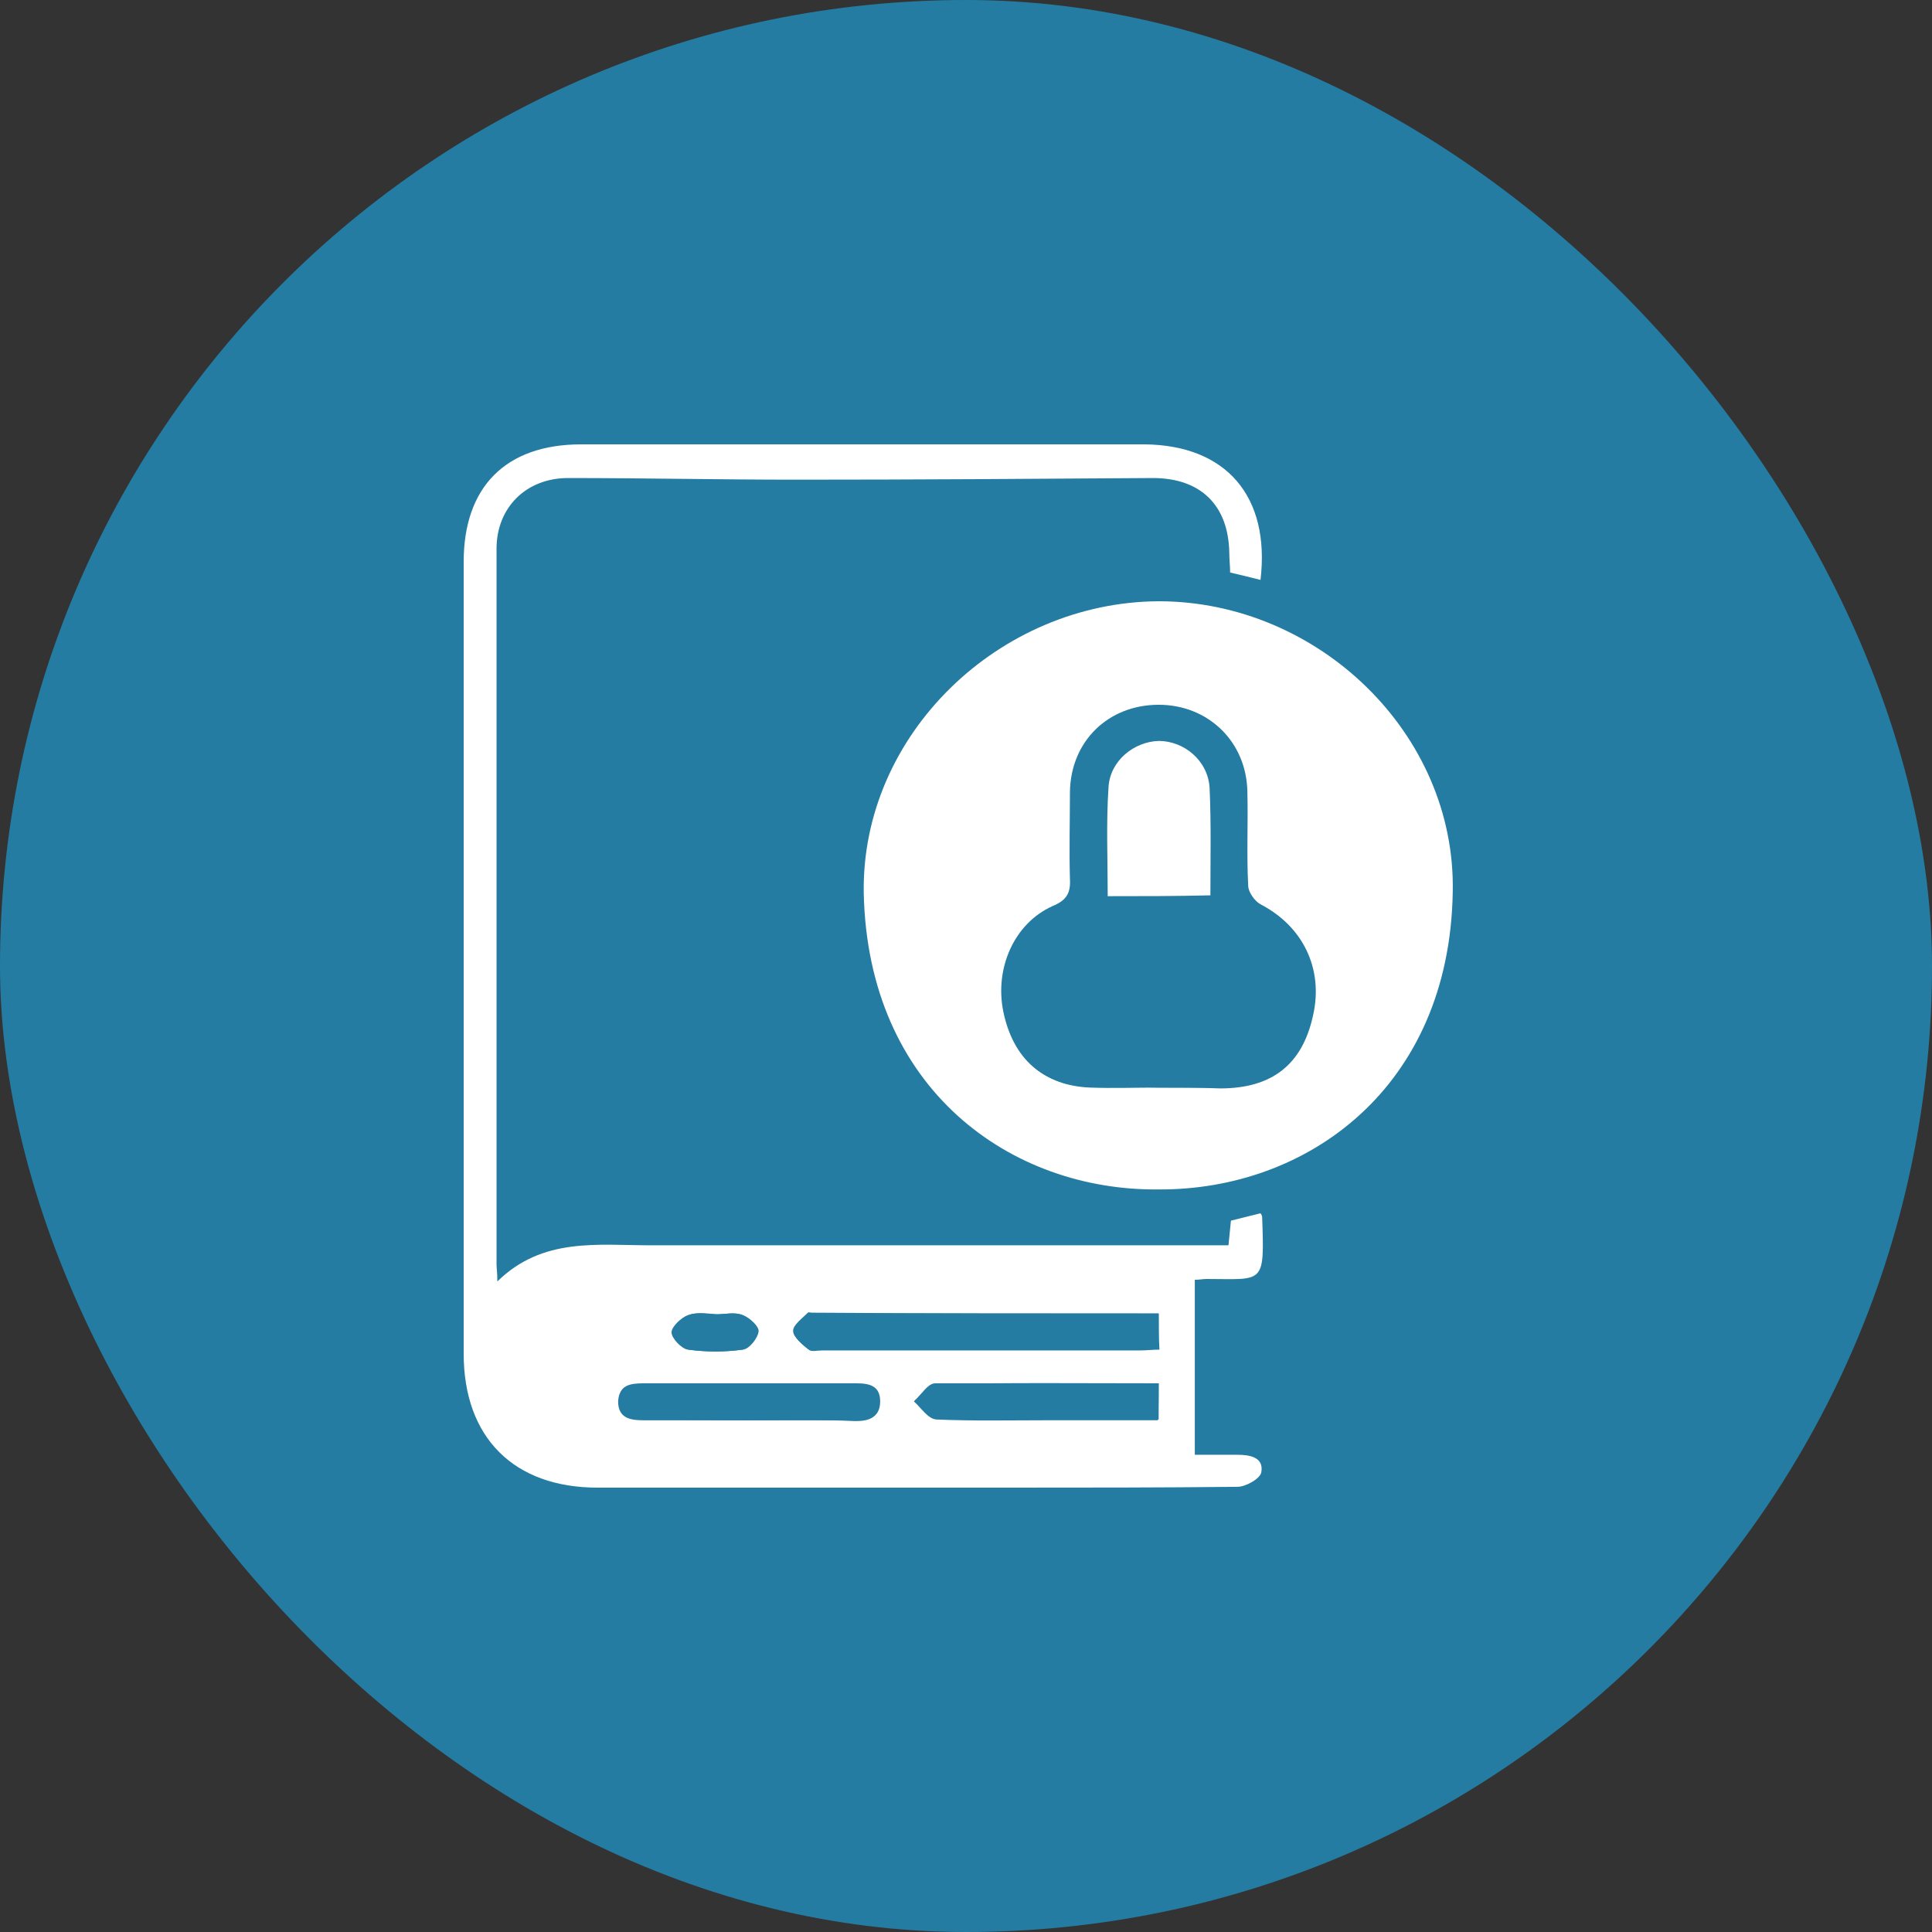 <?xml version="1.0" encoding="UTF-8"?>
<svg xmlns="http://www.w3.org/2000/svg" width="100" height="100" viewBox="0 0 100 100" fill="none">
  <rect x="0" y="0" width="100" height="100" fill="#333333" stroke="none"/>
  <rect width="100" height="100" rx="50" fill="#247CA3"></rect>
  <path d="M65.244 30.016C64.734 29.888 64.224 29.761 63.671 29.633C63.671 29.293 63.628 28.953 63.628 28.613C63.586 26.146 62.14 24.743 59.674 24.743C53.509 24.786 47.386 24.828 41.221 24.828C37.266 24.828 33.354 24.743 29.4 24.743C27.232 24.743 25.701 26.274 25.701 28.4C25.701 40.731 25.701 53.104 25.701 65.435C25.701 65.647 25.743 65.86 25.743 66.328C28.082 64.031 30.931 64.457 33.694 64.457C43.176 64.457 52.701 64.457 62.183 64.457C62.608 64.457 63.076 64.457 63.586 64.457C63.628 63.989 63.671 63.649 63.713 63.181C64.224 63.053 64.734 62.926 65.244 62.798C65.329 62.926 65.329 62.968 65.329 63.011C65.457 66.54 65.414 66.2 62.438 66.2C62.268 66.2 62.055 66.243 61.843 66.243C61.843 69.219 61.843 72.195 61.843 75.299C62.565 75.299 63.331 75.299 64.054 75.299C64.691 75.299 65.414 75.427 65.287 76.192C65.244 76.532 64.479 76.957 64.054 76.957C60.099 77 56.187 77 52.233 77C45.132 77 38.032 77 30.931 77C26.594 77 24 74.406 24 70.069C24 56.42 24 42.729 24 29.08C24 25.211 26.169 23 30.08 23C39.817 23 49.512 23 59.249 23C63.458 23.043 65.754 25.679 65.244 30.016ZM59.972 67.986C53.891 67.986 47.981 67.986 42.071 67.986C41.986 67.986 41.901 67.943 41.858 67.986C41.561 68.284 41.093 68.581 41.093 68.921C41.093 69.219 41.518 69.602 41.858 69.857C41.986 69.984 42.283 69.899 42.539 69.899C48.024 69.899 53.509 69.899 58.994 69.899C59.334 69.899 59.632 69.857 60.014 69.857C59.972 69.219 59.972 68.666 59.972 67.986ZM38.712 73.513C40.583 73.513 42.454 73.513 44.324 73.513C45.005 73.513 45.557 73.343 45.557 72.535C45.557 71.728 45.005 71.6 44.324 71.6C40.668 71.6 36.968 71.6 33.312 71.6C32.632 71.6 32.036 71.685 32.036 72.493C31.994 73.343 32.632 73.513 33.354 73.471C35.14 73.471 36.926 73.513 38.712 73.513ZM59.972 71.6C56.017 71.6 52.191 71.558 48.364 71.642C48.024 71.642 47.684 72.238 47.301 72.535C47.684 72.876 48.024 73.428 48.449 73.471C50.32 73.556 52.191 73.513 54.061 73.513C56.017 73.513 57.931 73.513 59.929 73.513C59.972 72.833 59.972 72.28 59.972 71.6ZM37.096 68.028C36.628 68.028 36.076 67.901 35.65 68.071C35.268 68.198 34.8 68.666 34.8 68.964C34.8 69.261 35.31 69.814 35.65 69.857C36.586 69.984 37.521 69.984 38.457 69.857C38.797 69.814 39.222 69.261 39.265 68.921C39.307 68.666 38.797 68.198 38.457 68.071C38.032 67.901 37.521 68.028 37.096 68.028Z" fill="white"></path>
  <path d="M59.972 61.565C52.361 61.65 44.92 56.42 44.707 46.216C44.58 38.009 51.723 31.164 59.972 31.121C68.221 31.121 75.364 37.967 75.194 46.173C75.024 56.335 67.625 61.608 59.972 61.565ZM59.929 56.293C60.992 56.293 62.013 56.293 63.076 56.293C65.754 56.293 67.328 55.06 67.88 52.508C68.433 50.085 67.328 47.916 65.159 46.768C64.861 46.598 64.521 46.13 64.521 45.79C64.436 44.175 64.521 42.559 64.479 40.943C64.436 38.349 62.523 36.479 59.972 36.479C57.378 36.479 55.422 38.349 55.38 40.986C55.38 42.474 55.337 44.005 55.38 45.493C55.422 46.216 55.209 46.598 54.487 46.896C52.488 47.789 51.468 50.127 51.935 52.381C52.446 54.805 53.976 56.165 56.358 56.25C57.59 56.293 58.781 56.25 59.929 56.293Z" fill="white"></path>
  <path d="M59.972 67.986C59.972 68.666 59.972 69.219 59.972 69.815C59.589 69.857 59.249 69.857 58.951 69.857C53.466 69.857 47.981 69.857 42.496 69.857C42.283 69.857 41.986 69.942 41.816 69.815C41.518 69.559 41.05 69.219 41.05 68.879C41.05 68.582 41.518 68.241 41.816 67.944C41.858 67.901 41.943 67.944 42.028 67.944C47.981 67.986 53.891 67.986 59.972 67.986Z" fill="#247CA3"></path>
  <path d="M38.712 73.514C36.926 73.514 35.098 73.514 33.312 73.514C32.589 73.514 31.994 73.386 31.994 72.536C32.036 71.728 32.632 71.643 33.269 71.643C36.926 71.643 40.625 71.643 44.282 71.643C44.962 71.643 45.515 71.813 45.515 72.579C45.515 73.386 44.962 73.556 44.282 73.556C42.454 73.471 40.583 73.514 38.712 73.514Z" fill="#247CA3"></path>
  <path d="M59.972 71.6C59.972 72.28 59.972 72.833 59.972 73.471C57.973 73.471 56.017 73.471 54.104 73.471C52.233 73.471 50.362 73.513 48.491 73.428C48.109 73.428 47.726 72.833 47.343 72.493C47.684 72.195 48.024 71.6 48.406 71.6C52.191 71.6 56.017 71.6 59.972 71.6Z" fill="#247CA3"></path>
  <path d="M37.096 68.028C37.564 68.028 38.032 67.9 38.414 68.07C38.754 68.198 39.265 68.665 39.222 68.92C39.18 69.261 38.754 69.813 38.414 69.856C37.479 69.983 36.543 69.983 35.608 69.856C35.268 69.813 34.758 69.261 34.758 68.963C34.758 68.665 35.268 68.198 35.608 68.07C36.076 67.9 36.586 67.985 37.096 68.028Z" fill="#247CA3"></path>
  <path d="M59.929 56.293C58.781 56.293 57.59 56.336 56.443 56.293C54.061 56.208 52.531 54.848 52.02 52.424C51.553 50.17 52.573 47.832 54.572 46.939C55.294 46.641 55.507 46.259 55.465 45.536C55.422 44.048 55.422 42.517 55.465 41.029C55.507 38.393 57.42 36.479 60.057 36.522C62.608 36.522 64.521 38.435 64.564 40.986C64.606 42.602 64.521 44.218 64.606 45.834C64.606 46.174 64.946 46.641 65.244 46.812C67.413 47.917 68.518 50.128 67.965 52.552C67.413 55.103 65.839 56.336 63.161 56.336C62.055 56.293 60.992 56.293 59.929 56.293ZM57.335 46.386C59.121 46.386 60.822 46.386 62.608 46.386C62.608 44.473 62.693 42.645 62.565 40.816C62.48 39.413 61.247 38.35 59.929 38.393C58.654 38.393 57.42 39.413 57.335 40.774C57.25 42.602 57.335 44.473 57.335 46.386Z" fill="#247CA3"></path>
  <path d="M57.335 46.386C57.335 44.472 57.25 42.602 57.378 40.731C57.463 39.37 58.696 38.392 59.972 38.35C61.29 38.35 62.523 39.37 62.608 40.773C62.693 42.602 62.65 44.43 62.65 46.343C60.822 46.386 59.164 46.386 57.335 46.386Z" fill="white"></path>
</svg>
